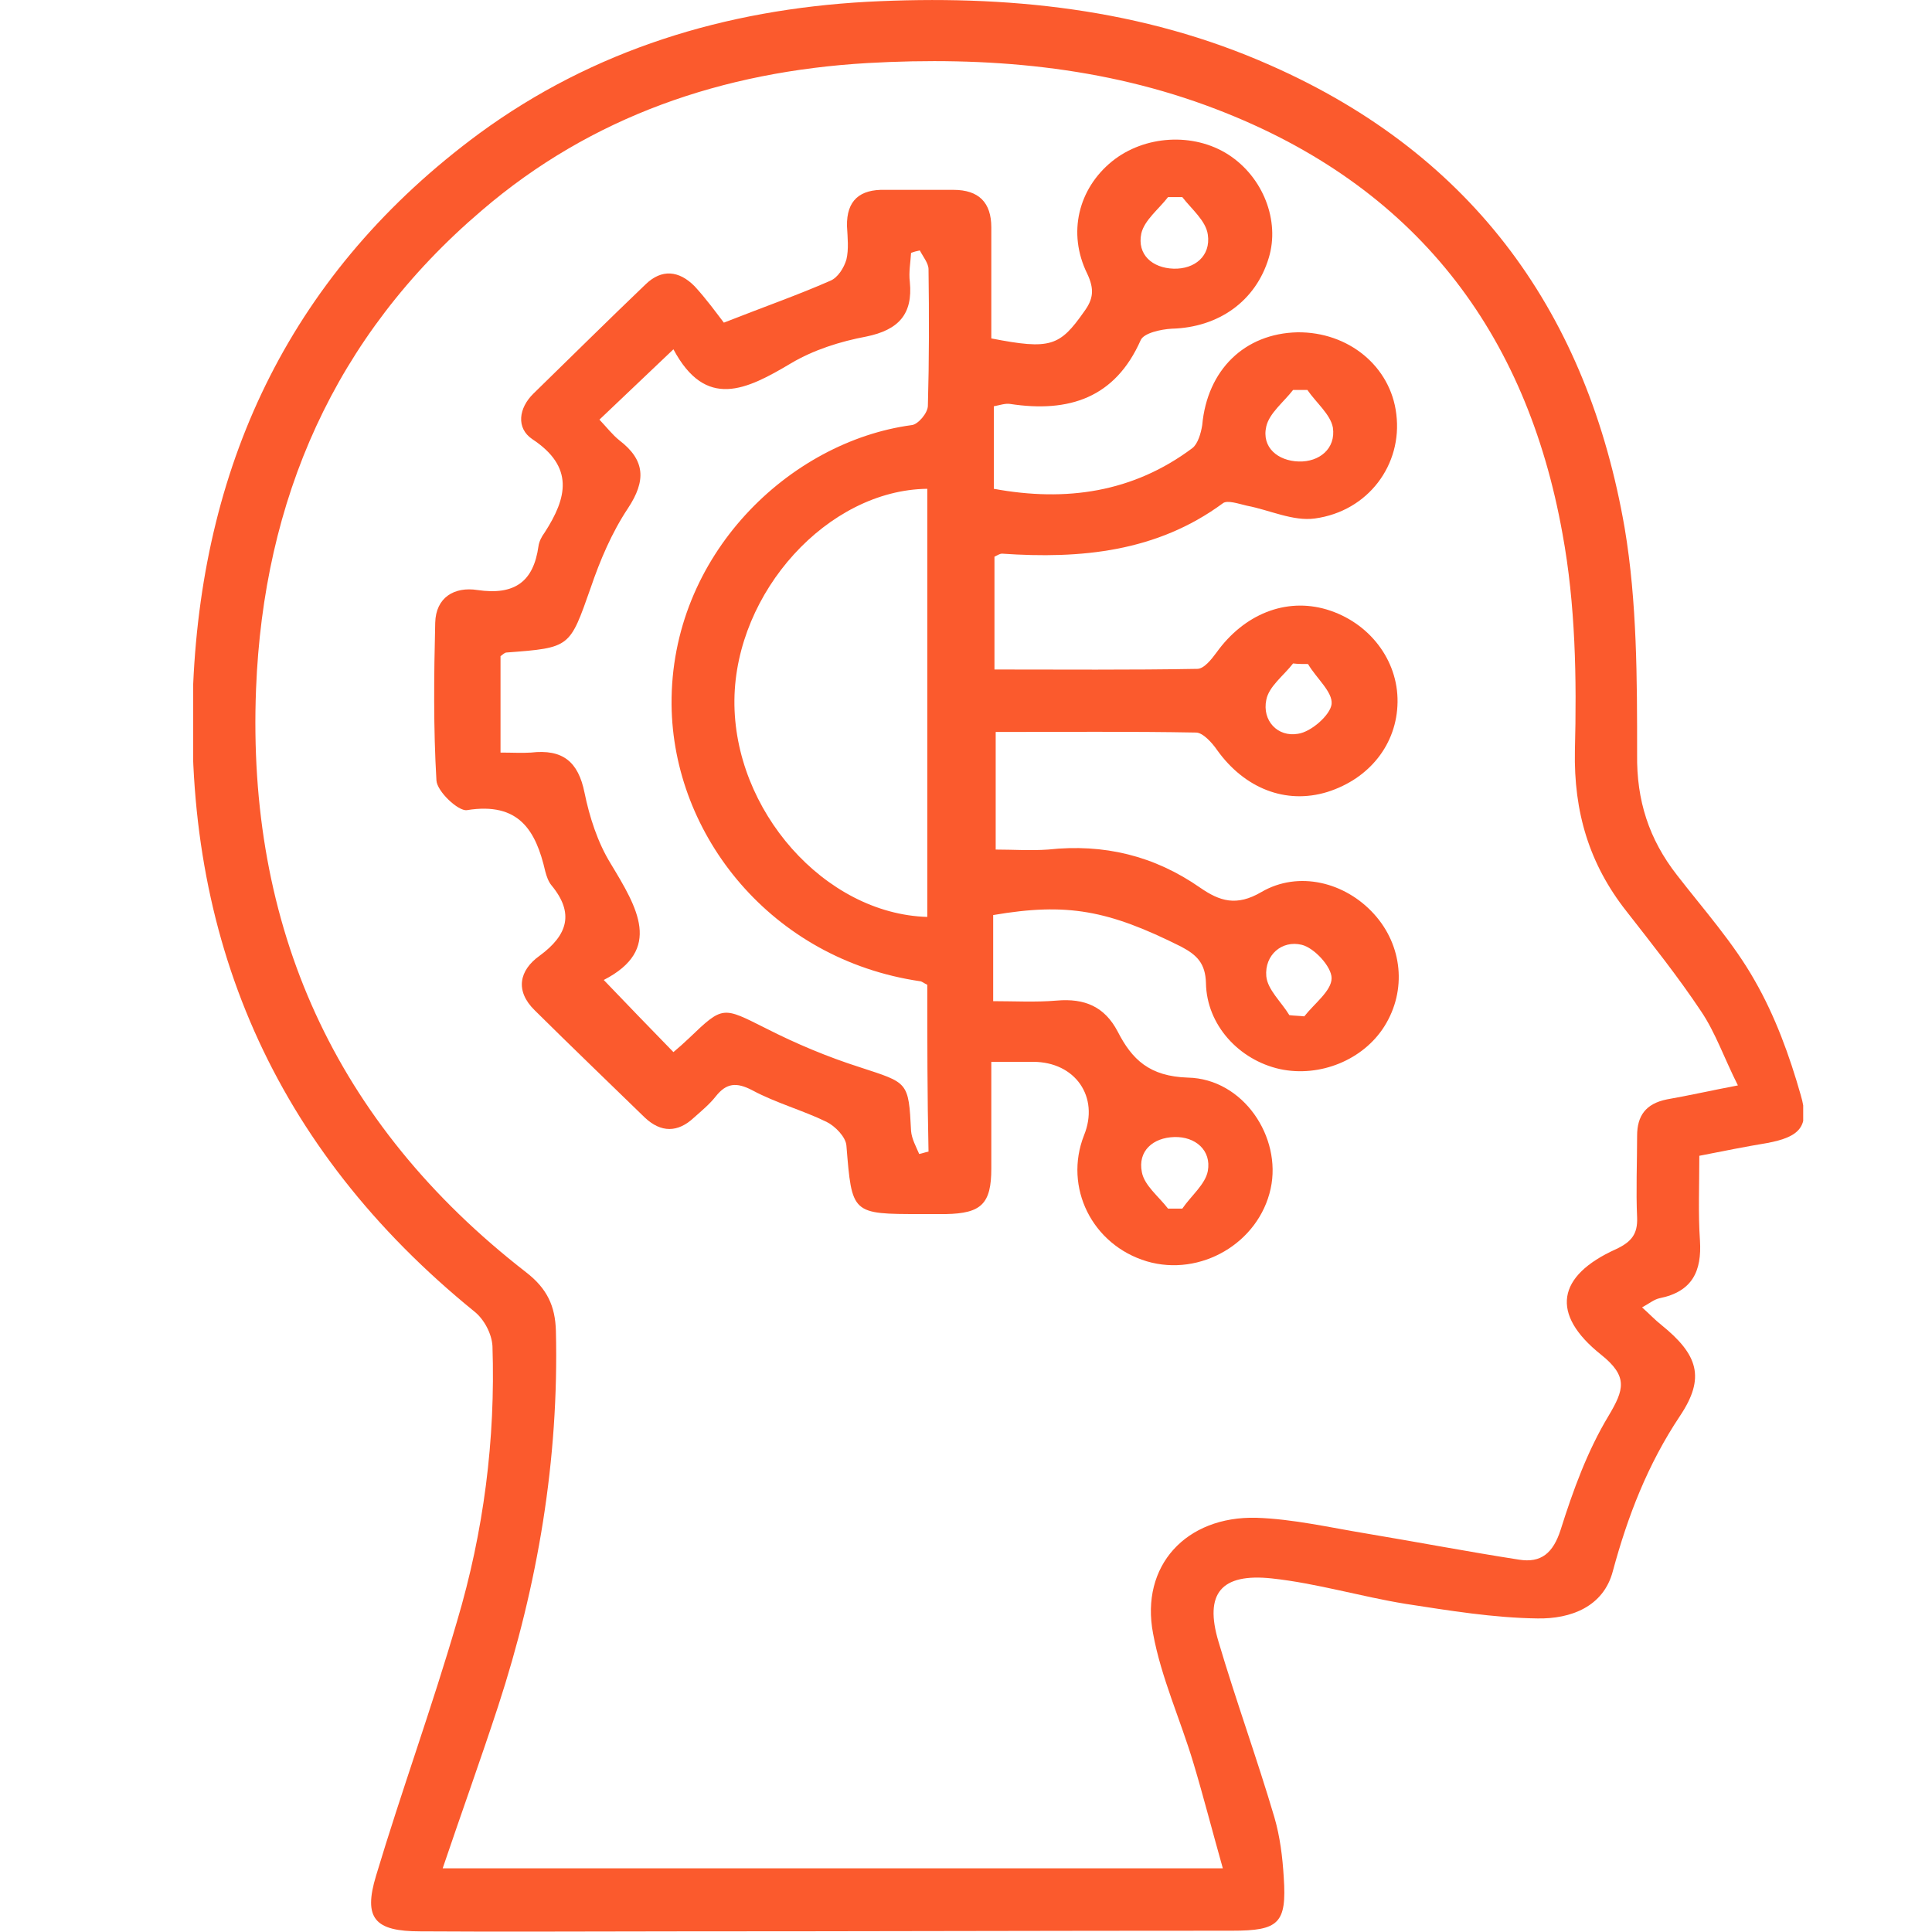 <?xml version="1.0" encoding="utf-8"?>
<svg xmlns="http://www.w3.org/2000/svg" fill="none" height="30" viewBox="0 0 30 30" width="30">
<g clip-path="url(#clip0_1972_1689)">
<path d="M26.387 17.947C26.387 18.417 26.368 18.841 26.397 19.265C26.426 19.736 26.281 20.056 25.769 20.159C25.682 20.178 25.605 20.244 25.498 20.301C25.614 20.404 25.701 20.498 25.798 20.574C26.368 21.035 26.484 21.393 26.087 21.986C25.585 22.739 25.276 23.54 25.044 24.397C24.899 24.952 24.387 25.14 23.875 25.131C23.189 25.122 22.504 25.009 21.828 24.905C21.132 24.792 20.446 24.585 19.751 24.51C18.959 24.425 18.698 24.745 18.92 25.489C19.19 26.402 19.519 27.306 19.789 28.22C19.876 28.521 19.915 28.832 19.934 29.152C19.982 29.867 19.857 29.98 19.132 29.98C16.254 29.98 13.375 29.99 10.487 29.99C9.163 29.99 7.85 29.999 6.526 29.99C5.821 29.99 5.637 29.792 5.84 29.124C6.236 27.805 6.71 26.506 7.096 25.178C7.511 23.785 7.695 22.353 7.647 20.903C7.637 20.715 7.521 20.489 7.367 20.366C4.237 17.824 2.836 14.538 3 10.621C3.155 7.137 4.546 4.208 7.444 2.071C9.221 0.771 11.259 0.15 13.462 0.028C15.626 -0.085 17.741 0.131 19.731 1.016C22.909 2.419 24.658 4.905 25.228 8.201C25.421 9.35 25.421 10.545 25.421 11.713C25.411 12.429 25.605 13.031 26.039 13.587C26.455 14.124 26.918 14.642 27.247 15.225C27.566 15.781 27.788 16.393 27.962 17.005C28.107 17.495 27.942 17.655 27.44 17.749C27.102 17.805 26.773 17.871 26.387 17.947ZM26.986 16.854C26.773 16.431 26.638 16.035 26.416 15.706C26.059 15.169 25.653 14.66 25.257 14.152C24.677 13.417 24.436 12.608 24.455 11.656C24.484 10.536 24.465 9.387 24.262 8.286C23.701 5.159 21.982 2.881 18.881 1.694C17.142 1.026 15.317 0.875 13.472 0.979C11.221 1.11 9.183 1.807 7.482 3.267C5.183 5.225 4.092 7.768 3.976 10.696C3.831 14.378 5.183 17.438 8.168 19.755C8.497 20.009 8.622 20.282 8.632 20.668C8.68 22.664 8.352 24.604 7.734 26.497C7.463 27.325 7.164 28.154 6.874 29.011C10.921 29.011 14.921 29.011 18.988 29.011C18.823 28.427 18.688 27.899 18.533 27.382C18.331 26.704 18.031 26.054 17.905 25.366C17.703 24.312 18.418 23.54 19.509 23.568C20.079 23.587 20.649 23.719 21.219 23.813C22.011 23.945 22.794 24.095 23.586 24.218C23.933 24.274 24.117 24.114 24.233 23.756C24.426 23.144 24.648 22.532 24.977 21.986C25.218 21.581 25.286 21.374 24.861 21.035C24.069 20.404 24.175 19.811 25.093 19.397C25.334 19.284 25.431 19.161 25.421 18.907C25.402 18.483 25.421 18.06 25.421 17.636C25.421 17.325 25.556 17.137 25.885 17.071C26.213 17.014 26.541 16.939 26.986 16.854Z" fill="#fb5a2d"/>
<path d="M15.422 14.209C15.422 14.624 15.422 15.038 15.422 15.546C15.751 15.546 16.079 15.565 16.408 15.537C16.843 15.499 17.152 15.631 17.355 16.017C17.577 16.451 17.847 16.714 18.446 16.733C19.306 16.752 19.905 17.656 19.731 18.456C19.547 19.304 18.639 19.831 17.808 19.586C16.959 19.332 16.514 18.437 16.833 17.628C17.074 17.034 16.698 16.488 16.041 16.488C15.848 16.488 15.654 16.488 15.393 16.488C15.393 17.062 15.393 17.599 15.393 18.145C15.393 18.692 15.239 18.842 14.688 18.852C14.563 18.852 14.428 18.852 14.302 18.852C13.22 18.852 13.23 18.852 13.143 17.788C13.133 17.656 12.969 17.486 12.834 17.42C12.467 17.241 12.051 17.128 11.684 16.931C11.433 16.799 11.278 16.818 11.114 17.025C11.018 17.147 10.892 17.251 10.776 17.354C10.525 17.59 10.264 17.59 10.013 17.354C9.443 16.799 8.873 16.253 8.303 15.688C7.994 15.386 8.062 15.066 8.38 14.84C8.815 14.52 8.921 14.181 8.564 13.748C8.516 13.691 8.487 13.607 8.467 13.531C8.322 12.9 8.062 12.449 7.25 12.58C7.115 12.599 6.787 12.289 6.777 12.119C6.729 11.309 6.738 10.49 6.758 9.671C6.767 9.275 7.057 9.106 7.414 9.162C7.994 9.247 8.284 9.03 8.361 8.484C8.371 8.409 8.409 8.334 8.458 8.268C8.805 7.731 8.921 7.251 8.264 6.818C8.013 6.648 8.052 6.337 8.284 6.111C8.863 5.546 9.443 4.972 10.023 4.417C10.274 4.172 10.544 4.2 10.786 4.445C10.969 4.643 11.124 4.859 11.24 5.01C11.887 4.756 12.399 4.577 12.892 4.36C13.008 4.313 13.104 4.162 13.143 4.03C13.181 3.87 13.162 3.692 13.152 3.513C13.143 3.108 13.355 2.938 13.742 2.948C14.099 2.948 14.447 2.948 14.804 2.948C15.2 2.948 15.393 3.145 15.393 3.531C15.393 4.106 15.393 4.69 15.393 5.255C16.311 5.434 16.456 5.377 16.833 4.84C16.978 4.643 16.997 4.492 16.881 4.247C16.572 3.616 16.746 2.929 17.268 2.505C17.77 2.1 18.533 2.053 19.074 2.401C19.615 2.75 19.876 3.428 19.702 4.002C19.499 4.68 18.919 5.085 18.195 5.104C18.031 5.113 17.76 5.17 17.712 5.283C17.316 6.177 16.601 6.413 15.683 6.272C15.606 6.262 15.529 6.29 15.432 6.309C15.432 6.742 15.432 7.157 15.432 7.59C16.553 7.797 17.596 7.646 18.514 6.959C18.601 6.893 18.649 6.724 18.668 6.601C18.746 5.744 19.325 5.179 20.146 5.16C20.938 5.151 21.595 5.688 21.682 6.432C21.779 7.213 21.247 7.938 20.417 8.051C20.079 8.098 19.712 7.919 19.364 7.853C19.238 7.825 19.055 7.759 18.987 7.816C17.963 8.569 16.785 8.682 15.558 8.597C15.529 8.597 15.5 8.616 15.442 8.644C15.442 9.2 15.442 9.774 15.442 10.396C16.504 10.396 17.548 10.405 18.591 10.386C18.697 10.386 18.813 10.236 18.89 10.132C19.316 9.539 19.963 9.275 20.6 9.464C21.257 9.661 21.711 10.245 21.701 10.904C21.692 11.554 21.267 12.091 20.61 12.298C19.963 12.496 19.325 12.241 18.9 11.648C18.823 11.535 18.678 11.375 18.572 11.375C17.548 11.356 16.514 11.366 15.461 11.366C15.461 11.987 15.461 12.552 15.461 13.192C15.732 13.192 16.002 13.211 16.273 13.192C17.142 13.098 17.924 13.287 18.639 13.786C18.939 13.993 19.2 14.078 19.586 13.852C20.166 13.513 20.89 13.701 21.334 14.191C21.779 14.68 21.846 15.377 21.499 15.933C21.17 16.46 20.494 16.733 19.876 16.601C19.238 16.46 18.736 15.914 18.726 15.264C18.717 14.963 18.591 14.831 18.34 14.699C17.21 14.134 16.572 14.012 15.422 14.209ZM14.399 15.292C14.341 15.264 14.312 15.236 14.283 15.236C11.984 14.897 10.448 12.976 10.428 10.942C10.409 8.616 12.264 6.855 14.157 6.601C14.254 6.592 14.408 6.413 14.408 6.3C14.428 5.594 14.428 4.887 14.418 4.181C14.418 4.087 14.331 3.983 14.283 3.889C14.234 3.899 14.196 3.908 14.147 3.927C14.138 4.078 14.109 4.228 14.128 4.379C14.176 4.878 13.954 5.123 13.452 5.226C13.046 5.302 12.631 5.434 12.283 5.641C11.588 6.055 10.96 6.366 10.457 5.424C10.042 5.82 9.684 6.159 9.308 6.516C9.424 6.639 9.511 6.752 9.617 6.837C10.023 7.147 10.032 7.467 9.752 7.891C9.501 8.268 9.317 8.701 9.173 9.125C8.844 10.057 8.863 10.057 7.868 10.132C7.839 10.132 7.81 10.16 7.772 10.189C7.772 10.669 7.772 11.159 7.772 11.686C7.955 11.686 8.1 11.695 8.245 11.686C8.738 11.629 8.979 11.827 9.076 12.307C9.153 12.684 9.279 13.079 9.482 13.409C9.897 14.096 10.293 14.746 9.375 15.217C9.752 15.612 10.1 15.97 10.457 16.337C10.535 16.271 10.621 16.196 10.699 16.121C11.23 15.612 11.22 15.631 11.897 15.97C12.36 16.206 12.853 16.413 13.355 16.573C14.099 16.818 14.109 16.789 14.147 17.562C14.157 17.684 14.225 17.806 14.273 17.919C14.321 17.91 14.37 17.891 14.418 17.882C14.399 17.025 14.399 16.168 14.399 15.292ZM14.399 7.59C12.853 7.609 11.423 9.191 11.404 10.867C11.385 12.58 12.805 14.191 14.399 14.238C14.399 12.025 14.399 9.821 14.399 7.59ZM20.301 6.055C20.224 6.055 20.156 6.055 20.079 6.055C19.934 6.243 19.712 6.413 19.663 6.62C19.586 6.95 19.847 7.157 20.166 7.166C20.484 7.176 20.745 6.968 20.697 6.639C20.658 6.432 20.436 6.253 20.301 6.055ZM20.021 15.763C20.098 15.773 20.175 15.773 20.253 15.782C20.407 15.584 20.677 15.386 20.677 15.189C20.677 15.01 20.407 14.718 20.214 14.671C19.905 14.595 19.634 14.831 19.663 15.16C19.683 15.368 19.895 15.556 20.021 15.763ZM18.137 18.767C18.214 18.767 18.282 18.767 18.359 18.767C18.494 18.569 18.717 18.39 18.755 18.183C18.813 17.863 18.562 17.646 18.234 17.656C17.905 17.665 17.664 17.872 17.731 18.202C17.77 18.409 17.992 18.578 18.137 18.767ZM18.359 3.061C18.282 3.061 18.214 3.061 18.137 3.061C17.992 3.249 17.77 3.418 17.722 3.626C17.654 3.955 17.895 4.162 18.224 4.172C18.552 4.181 18.803 3.974 18.755 3.644C18.726 3.428 18.504 3.249 18.359 3.061ZM20.311 10.311C20.233 10.311 20.156 10.311 20.079 10.302C19.934 10.49 19.702 10.659 19.663 10.867C19.596 11.187 19.837 11.45 20.156 11.394C20.359 11.366 20.658 11.102 20.677 10.933C20.697 10.744 20.436 10.528 20.311 10.311Z" fill="#fb5a2d"/>
</g>
<defs>
<clipPath id="clip0_1972_1689">
<rect fill="white" height="30" transform="translate(3)" width="25"/>
</clipPath>
</defs>
</svg>
